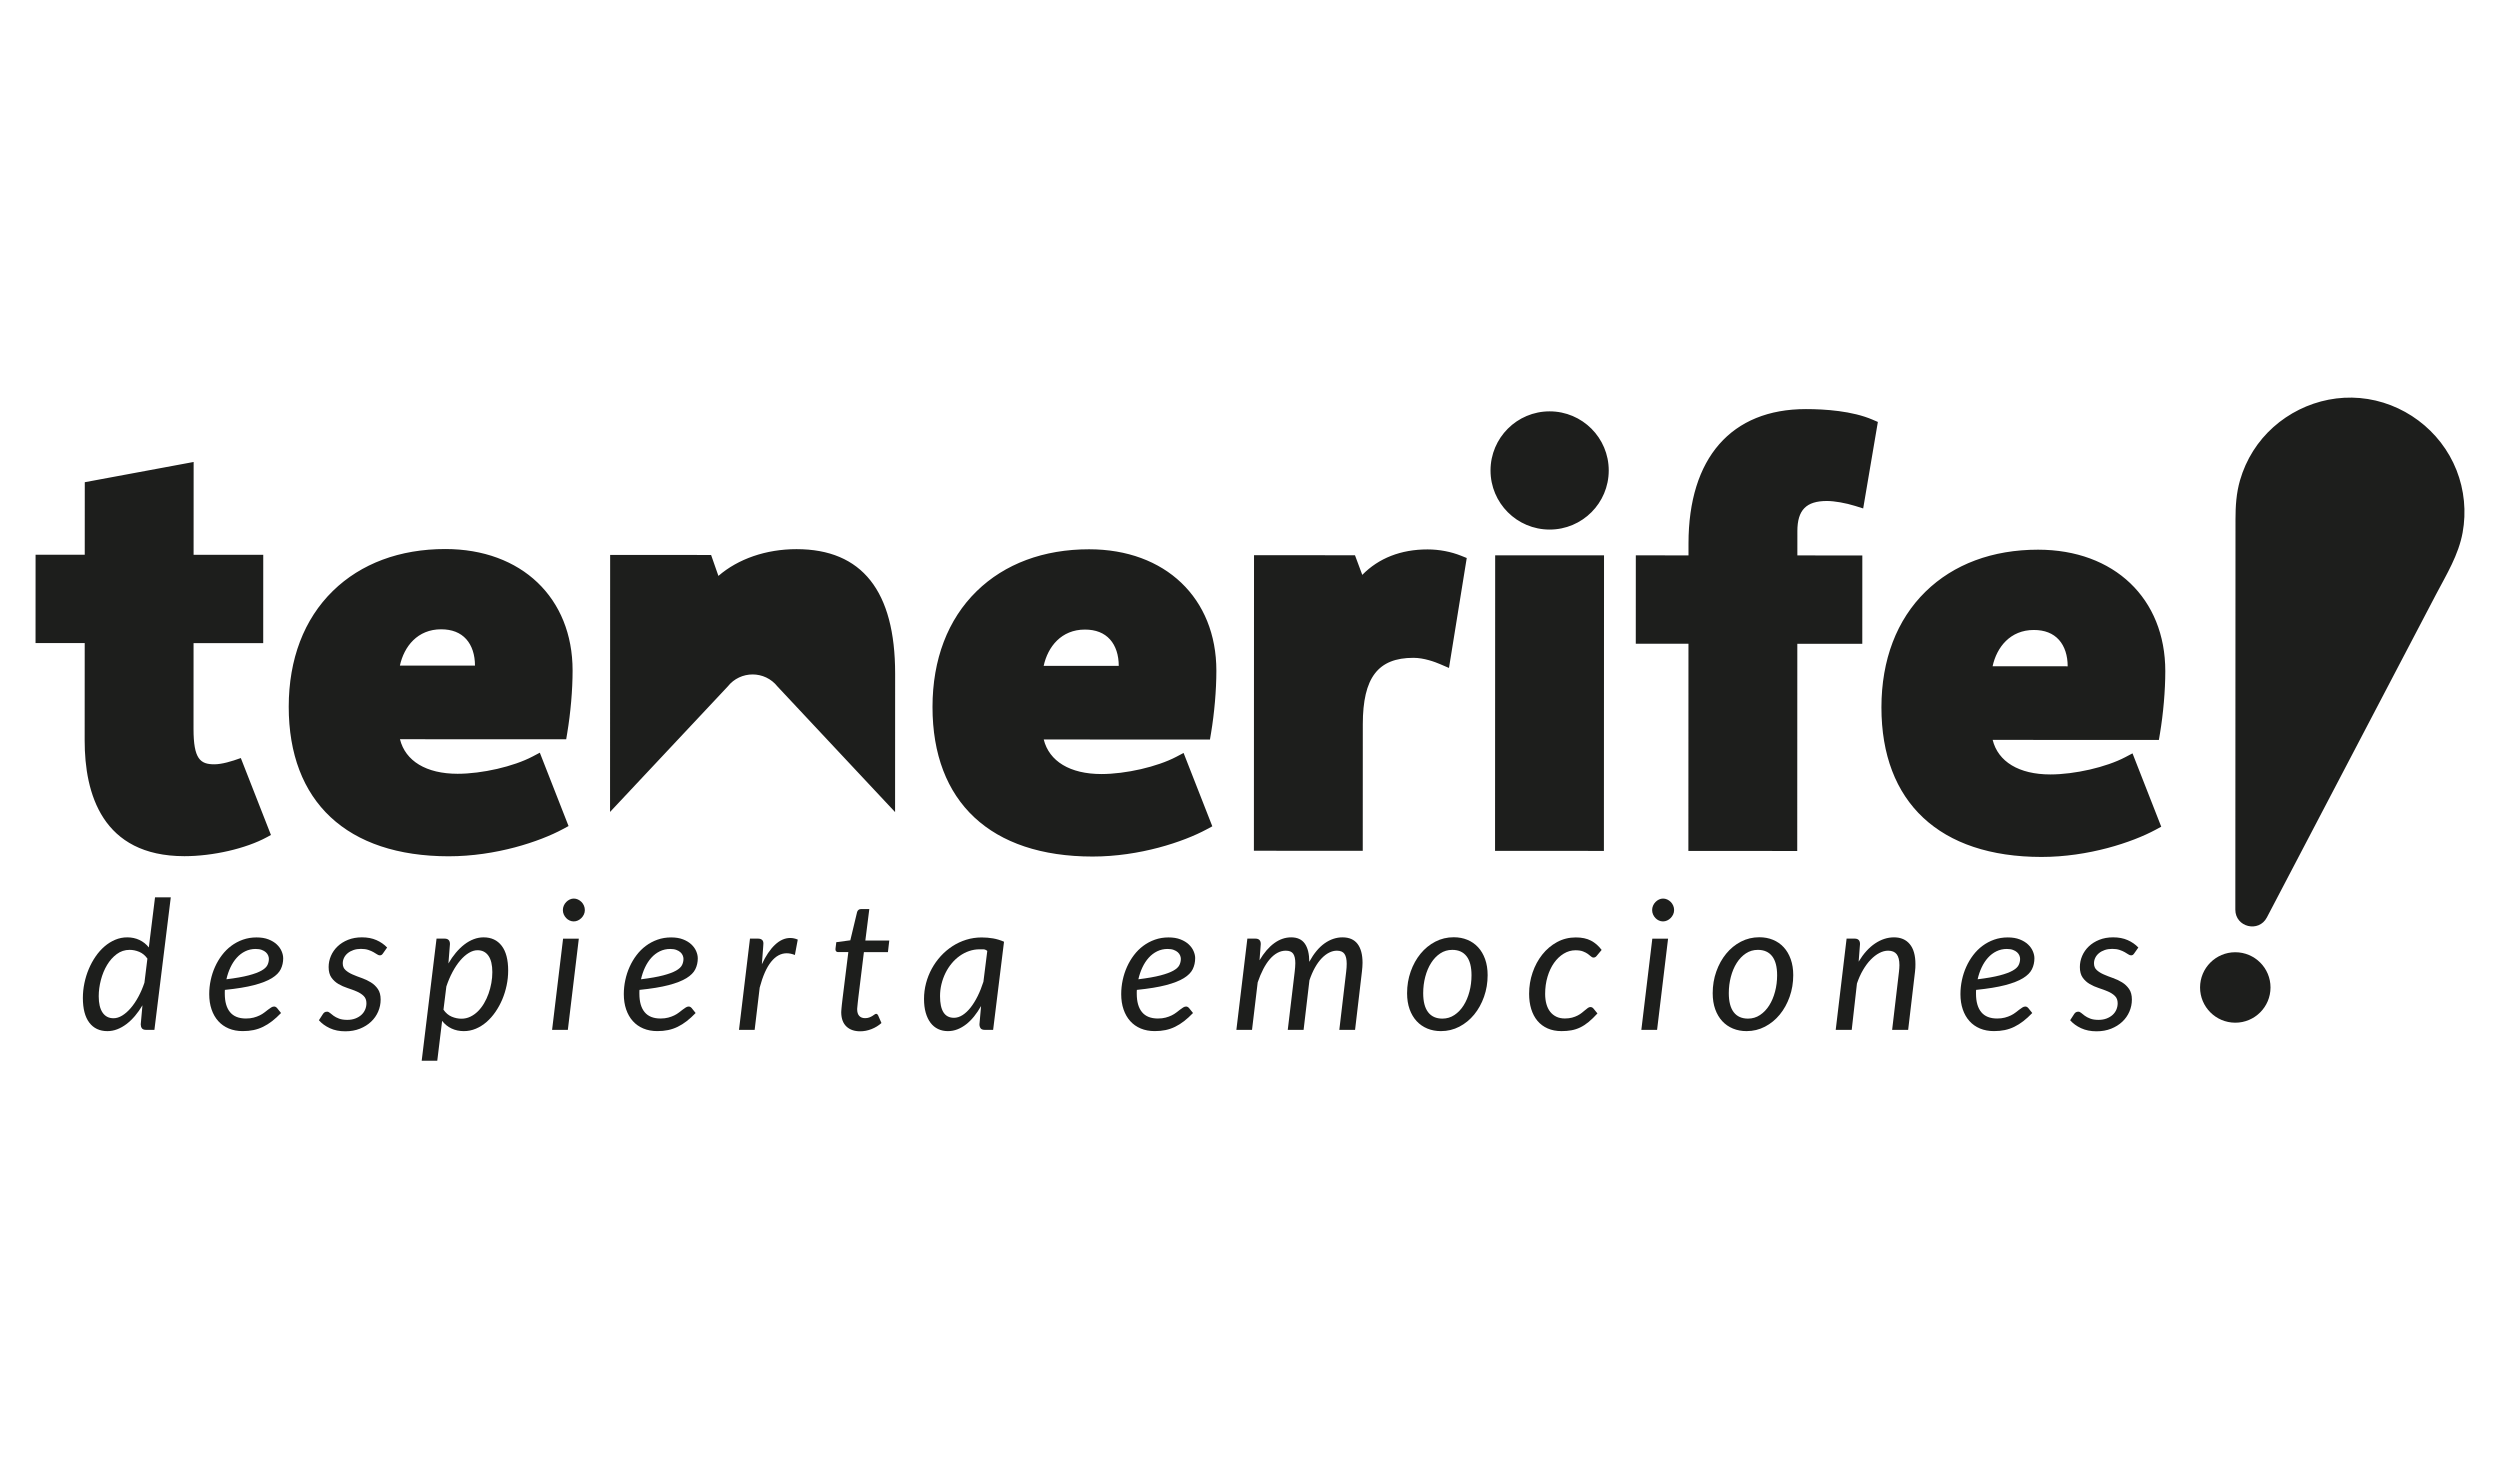 <?xml version="1.0" encoding="UTF-8"?><svg id="Capa_2" xmlns="http://www.w3.org/2000/svg" width="290.444" height="169.426" viewBox="0 0 290.444 169.426"><defs><style>.cls-1{fill:none;}.cls-2{fill:#1d1e1c;}</style></defs><g id="Capa_1-2"><rect class="cls-1" width="290.444" height="169.426"/><path class="cls-2" d="m250.933,85.255c.397-2.377.625-5.031.626-7.279.004-8.439-5.938-14.112-14.783-14.115-5.285-.002-9.803,1.681-13.065,4.868-3.355,3.278-5.129,7.928-5.131,13.448-.005,11.041,6.771,17.376,18.59,17.381,5.463.002,10.555-1.699,13.256-3.156l.662-.357-3.338-8.522-.841.444c-2.206,1.163-5.872,2.007-8.716,2.006-3.635-.002-6.065-1.484-6.691-4.015l19.312.008.118-.71Zm-19.439-7.849c.487-2.231,2.055-4.218,4.793-4.217,1.256.001,2.239.387,2.92,1.149.661.739,1.01,1.81,1.011,3.071l-8.724-.004Zm53.897-22.786c-1.838-4.654-6.241-7.939-11.226-8.378-4.902-.432-9.772,1.988-12.398,6.148-.666,1.055-1.18,2.203-1.526,3.401-.432,1.496-.527,2.996-.527,4.543-.001,1.604-.013,30.907-.019,45.349-.001,2.032,2.723,2.704,3.665.903,6.193-11.833,18.196-34.764,19.674-37.571,1.208-2.293,2.588-4.539,3.064-7.123.449-2.433.202-4.971-.707-7.273ZM31.478,97.005l-3.5-8.938c-1.061.388-2.206.729-3.082.728-1.636-.001-2.414-.617-2.413-4.116l.004-9.961,8.092.003.004-10.266-8.092-.003.005-10.781-12.647,2.351-.004,8.425-5.712-.002-.004,10.266,5.712.002-.005,11.322c-.003,6.126,2.006,13.43,11.588,13.434,3.309.001,7.161-.886,9.587-2.209l.468-.255Zm228.214,13.624c-2.26-.001-4.093,1.831-4.094,4.091-.001,2.26,1.831,4.093,4.091,4.094,2.26.001,4.093-1.831,4.094-4.091.001-2.26-1.831-4.093-4.091-4.094Zm-207.557-11.148c5.463.002,10.555-1.699,13.256-3.156l.662-.357-3.338-8.522-.841.444c-2.206,1.163-5.872,2.007-8.716,2.006-3.635-.001-6.065-1.484-6.691-4.015l19.312.008.118-.71c.397-2.377.625-5.031.626-7.279.004-8.439-5.937-14.112-14.783-14.115-5.285-.002-9.803,1.682-13.065,4.868-3.355,3.278-5.129,7.928-5.131,13.448-.005,11.041,6.771,17.376,18.59,17.381Zm-.883-26.37c1.256.001,2.239.387,2.92,1.149.661.739,1.01,1.81,1.011,3.071l-8.724-.004c.487-2.231,2.055-4.218,4.793-4.217Zm122.439,25.74l12.647.005.014-34.337-12.647-.005-.014,34.337Zm6.345-51.061c-3.793-.002-6.868,3.072-6.87,6.864-.002,3.793,3.072,6.868,6.864,6.87,3.793.002,6.868-3.072,6.87-6.864.002-3.792-3.072-6.868-6.864-6.87Zm36.326,16.741l-7.548-.003.001-2.823c.001-2.455,1.028-3.502,3.435-3.501.868 0,2.187.232,3.282.575l.929.292,1.706-10.05-.614-.264c-2.359-1.014-5.515-1.228-7.746-1.229-8.664-.004-13.636,5.682-13.64,15.6l-.001,1.395-6.12-.003-.004,10.266,6.12.003-.01,24.071,12.647.005.01-24.071,7.548.003.004-10.266Zm-123.818-.732c-3.55-.001-6.796,1.133-9.08,3.109l-.849-2.433-11.729-.005-.012,29.86,13.671-14.575c1.477-1.867,4.31-1.866,5.785.002l13.659,14.587.007-16.091c.004-9.588-3.849-14.451-11.451-14.454Zm74.8,13.374l.995.428,2.064-12.773-.634-.255c-1.21-.485-2.565-.742-3.919-.743-3.096-.001-5.674,1.012-7.583,2.957l-.849-2.28-11.729-.005-.014,34.337,12.647.005.006-14.704c.002-5.409,1.762-7.717,5.885-7.715,1.213 0,2.483.469,3.132.748Zm-26.654,8.035c.397-2.377.625-5.031.626-7.279.004-8.439-5.937-14.112-14.783-14.115-5.285-.002-9.802,1.682-13.065,4.868-3.355,3.278-5.129,7.928-5.131,13.448-.005,11.041,6.771,17.376,18.59,17.381,5.463.002,10.555-1.699,13.256-3.156l.662-.357-3.338-8.522-.841.444c-2.206,1.163-5.872,2.007-8.716,2.006-3.635-.001-6.065-1.484-6.691-4.015l19.312.008.118-.71Zm-19.439-7.849c.487-2.231,2.055-4.218,4.793-4.217,1.256.001,2.239.387,2.92,1.149.661.739,1.01,1.81,1.011,3.071l-8.724-.004Z"/><path class="cls-2" d="m16.978,119.647c-.244,0-.41-.063-.497-.188-.087-.126-.13-.279-.13-.46l.198-2.206c-.265.453-.554.864-.868,1.234-.314.369-.643.685-.988.946-.345.261-.703.464-1.077.607-.372.143-.751.214-1.134.214-.906,0-1.608-.329-2.107-.988s-.747-1.615-.747-2.87c0-.571.059-1.143.178-1.715.118-.571.288-1.119.507-1.641.22-.523.484-1.009.794-1.459s.655-.838,1.035-1.166c.38-.327.793-.585,1.239-.774.446-.188.913-.282,1.401-.282.516,0,.988.101,1.417.303.429.202.793.492,1.092.868l.721-5.823h1.83l-1.903,15.4h-.962Zm-3.795-1.349c.335,0,.671-.103,1.009-.309.338-.205.666-.491.983-.857.317-.366.614-.802.889-1.307.275-.505.514-1.058.716-1.657l.345-2.802c-.265-.369-.582-.631-.951-.784-.37-.153-.742-.23-1.118-.23-.551,0-1.048.164-1.49.491-.443.328-.819.751-1.129,1.27-.31.519-.549,1.099-.716,1.741-.167.641-.251,1.272-.251,1.892,0,.83.15,1.462.449,1.898s.721.653,1.265.653Z"/><path class="cls-2" d="m32.901,111.324c0,.46-.094.884-.282,1.27s-.533.736-1.035,1.045c-.502.31-1.192.58-2.07.81s-2.007.415-3.388.554c-.007.077-.01.152-.01.225v.225c0,.934.204,1.647.612,2.138.407.492,1.022.737,1.845.737.334,0,.632-.035.893-.105.262-.07.495-.155.701-.256.206-.101.387-.213.544-.335s.302-.234.434-.335c.132-.101.255-.186.366-.256.112-.07.223-.105.335-.105.125,0,.24.059.345.178l.46.575c-.355.369-.703.685-1.041.946-.338.261-.685.479-1.041.653-.355.174-.726.302-1.113.382-.387.08-.803.12-1.249.12-.606,0-1.15-.101-1.631-.303s-.889-.49-1.223-.863c-.335-.373-.593-.824-.774-1.354s-.272-1.122-.272-1.777c0-.544.058-1.086.173-1.626s.282-1.054.502-1.542c.22-.488.487-.941.805-1.359.317-.418.679-.779,1.087-1.082.407-.303.857-.542,1.348-.716s1.019-.261,1.584-.261c.537,0,1,.077,1.39.23.39.153.711.349.962.586.251.237.437.498.559.784.122.286.183.558.183.815Zm-3.199-1.077c-.439,0-.843.091-1.213.272-.37.181-.697.43-.983.748-.286.317-.53.69-.732,1.119-.202.429-.359.89-.47,1.385,1.073-.132,1.934-.284,2.582-.455.649-.171,1.147-.355,1.496-.554.348-.198.578-.413.69-.643s.167-.471.167-.721c0-.126-.028-.256-.084-.392-.056-.136-.144-.26-.266-.371-.122-.111-.281-.204-.476-.277-.195-.073-.432-.11-.711-.11Z"/><path class="cls-2" d="m44.506,110.749c-.056.084-.111.145-.167.183-.056.038-.126.058-.209.058-.098,0-.204-.038-.319-.115-.115-.077-.255-.162-.419-.256-.164-.094-.364-.181-.601-.261-.238-.08-.523-.12-.858-.12-.314,0-.599.044-.858.131-.257.087-.481.207-.669.361-.189.153-.333.333-.434.538-.101.206-.151.423-.151.653,0,.328.107.589.324.784.216.195.488.364.815.507.328.143.682.281,1.062.413.38.132.733.3,1.061.502.328.202.6.46.816.774.216.314.324.721.324,1.223,0,.488-.096.955-.288,1.401-.192.446-.467.838-.826,1.176-.359.338-.791.608-1.297.81-.505.202-1.072.303-1.699.303-.676,0-1.274-.12-1.793-.361-.52-.241-.943-.549-1.27-.925l.46-.711c.056-.091.122-.16.198-.209.077-.049.174-.073.293-.073.112,0,.223.049.335.146.111.098.251.207.418.329.167.122.378.232.633.329.254.098.576.146.967.146.341,0,.65-.052.925-.157.275-.105.509-.244.701-.418.191-.174.338-.378.439-.612.101-.233.152-.483.152-.748,0-.355-.108-.638-.324-.847s-.487-.383-.816-.523c-.327-.139-.679-.27-1.056-.392-.377-.122-.728-.279-1.056-.47s-.599-.441-.815-.748c-.216-.307-.324-.715-.324-1.223,0-.446.089-.876.267-1.291.177-.414.434-.782.768-1.103.334-.32.74-.577,1.218-.768s1.016-.288,1.615-.288c.634,0,1.193.106,1.678.319s.901.5,1.249.863l-.471.669Z"/><path class="cls-2" d="m48.991,123.233l1.725-14.187h.931c.418,0,.627.209.627.627l-.178,2.258c.265-.46.554-.876.868-1.249.313-.373.643-.692.988-.957s.706-.469,1.082-.612c.376-.143.76-.214,1.15-.214.899,0,1.599.328,2.101.983.502.655.753,1.614.753,2.875,0,.572-.059,1.143-.178,1.715s-.288,1.117-.507,1.636c-.219.519-.484,1.004-.794,1.453-.31.45-.655.84-1.035,1.171-.38.331-.793.591-1.239.779-.446.188-.913.282-1.401.282-.523,0-1-.103-1.432-.308-.432-.206-.794-.5-1.088-.884l-.564,4.632h-1.809Zm6.493-12.839c-.335,0-.674.105-1.019.314s-.678.502-.999.878-.619.822-.894,1.338-.514,1.077-.716,1.683l-.334,2.698c.265.383.584.653.956.81.373.157.751.235,1.134.235.363,0,.704-.077,1.025-.23.321-.153.613-.361.878-.622s.502-.568.711-.92c.209-.352.385-.728.528-1.129.142-.401.253-.815.329-1.244.077-.429.115-.852.115-1.27,0-.829-.15-1.46-.449-1.892-.3-.432-.722-.648-1.265-.648Z"/><path class="cls-2" d="m67.245,109.056l-1.275,10.591h-1.83l1.276-10.591h1.829Zm.701-3.325c0,.181-.037.35-.11.507s-.171.296-.293.418c-.122.122-.26.218-.413.288-.153.07-.314.104-.481.104-.16,0-.317-.035-.471-.104-.153-.07-.288-.165-.403-.288-.115-.122-.207-.261-.277-.418-.07-.157-.105-.326-.105-.507s.035-.352.105-.512c.069-.16.164-.302.282-.423.118-.122.254-.22.407-.293.154-.073.31-.11.471-.11.167,0,.328.035.481.105.154.07.291.165.413.287.122.122.218.265.288.429s.105.336.105.517Z"/><path class="cls-2" d="m81.067,111.324c0,.46-.094.884-.282,1.27s-.533.736-1.035,1.045c-.502.31-1.192.58-2.07.81s-2.007.415-3.388.554c-.007.077-.01.152-.01.225v.225c0,.934.204,1.647.612,2.138.407.492,1.022.737,1.845.737.334,0,.632-.035.893-.105.262-.07.495-.155.701-.256.206-.101.387-.213.544-.335s.302-.234.434-.335c.132-.101.255-.186.366-.256.112-.07.223-.105.335-.105.125,0,.24.059.345.178l.46.575c-.355.369-.703.685-1.041.946s-.685.479-1.041.653c-.355.174-.726.302-1.113.382-.387.08-.803.12-1.249.12-.606,0-1.15-.101-1.631-.303s-.889-.49-1.223-.863c-.335-.373-.593-.824-.774-1.354s-.272-1.122-.272-1.777c0-.544.058-1.086.173-1.626s.282-1.054.502-1.542c.22-.488.487-.941.805-1.359.317-.418.679-.779,1.087-1.082.407-.303.857-.542,1.348-.716s1.019-.261,1.584-.261c.537,0,1,.077,1.39.23.39.153.711.349.962.586.251.237.437.498.559.784.122.286.183.558.183.815Zm-3.199-1.077c-.439,0-.843.091-1.213.272-.37.181-.697.43-.983.748-.286.317-.53.69-.732,1.119-.202.429-.359.89-.47,1.385,1.073-.132,1.934-.284,2.582-.455.649-.171,1.147-.355,1.496-.554.348-.198.578-.413.69-.643s.167-.471.167-.721c0-.126-.028-.256-.084-.392-.056-.136-.144-.26-.266-.371-.122-.111-.281-.204-.476-.277-.195-.073-.432-.11-.711-.11Z"/><path class="cls-2" d="m85.855,119.647l1.276-10.601h.93c.195,0,.348.045.46.136.112.091.168.23.168.418,0,.028-.002.068-.006.12-.004.052-.007.107-.01.162-.004.056-.007.104-.01.146-.004.042-.005.066-.005.073l-.147,1.924c.453-.976.96-1.729,1.521-2.258.561-.53,1.152-.795,1.772-.795.292,0,.586.063.878.188l-.335,1.788c-.327-.132-.645-.199-.951-.199-.676,0-1.279.329-1.809.988-.529.659-.972,1.657-1.328,2.995l-.586,4.914h-1.819Z"/><path class="cls-2" d="m97.732,117.65c0-.042.001-.096.005-.162.003-.066.01-.162.021-.288s.026-.289.047-.491c.021-.202.052-.467.094-.795l.658-5.301h-1.181c-.091,0-.165-.026-.225-.078s-.089-.134-.089-.246c0-.021.003-.063.01-.126.007-.063.016-.134.026-.214.011-.08.021-.162.032-.246s.019-.164.026-.24l1.631-.219.785-3.272c.027-.105.08-.19.157-.256.077-.066.171-.099.282-.099h.983l-.46,3.649h2.781l-.157,1.349h-2.792l-.638,5.207c-.035.286-.061.516-.078.69-.017.174-.031.314-.041.418-.011.104-.018.178-.021.219-.003.042-.005.073-.005.094,0,.355.082.619.246.789.164.171.388.256.674.256.182,0,.342-.026.481-.078.139-.052.259-.11.36-.173s.187-.12.256-.173c.069-.052.132-.078.188-.078.056,0,.099.014.131.042.031.028.064.073.099.136l.387.888c-.334.3-.72.535-1.155.706-.436.171-.873.256-1.312.256-.676,0-1.209-.185-1.6-.554-.39-.369-.593-.906-.606-1.61Z"/><path class="cls-2" d="m115.38,119.647h-.962c-.244,0-.409-.063-.496-.188-.087-.126-.131-.279-.131-.46l.188-2.121c-.251.443-.521.844-.81,1.204s-.596.666-.92.918-.664.448-1.019.587c-.355.138-.725.207-1.108.207-.418,0-.798-.082-1.14-.246-.342-.164-.632-.404-.873-.721-.24-.317-.427-.707-.56-1.171-.132-.463-.198-.995-.198-1.594,0-.627.078-1.239.235-1.835s.38-1.159.669-1.688.636-1.016,1.04-1.459c.405-.442.856-.826,1.354-1.15.498-.324,1.033-.575,1.605-.753s1.171-.267,1.798-.267c.453,0,.894.037,1.323.111.428.074.851.203,1.27.386l-1.265,10.241Zm-4.558-1.401c.341,0,.676-.104,1.004-.314s.638-.499.93-.87c.293-.37.567-.811.821-1.322s.479-1.072.675-1.683l.449-3.582c-.153-.124-.305-.186-.455-.186h-.444c-.418,0-.822.068-1.213.203s-.756.325-1.098.568c-.342.244-.652.533-.93.871-.279.337-.518.707-.717,1.111-.198.403-.354.832-.465,1.288-.112.455-.167.923-.167,1.402,0,1.676.537,2.513,1.61,2.513Z"/><path class="cls-2" d="m138.851,111.324c0,.46-.094.884-.282,1.27s-.533.736-1.035,1.045c-.502.31-1.192.58-2.07.81s-2.008.415-3.387.554c-.008.077-.011.152-.011.225v.225c0,.934.204,1.647.612,2.138.408.492,1.023.737,1.845.737.335,0,.633-.035.894-.105.261-.07.495-.155.701-.256.206-.101.387-.213.544-.335s.301-.234.434-.335c.132-.101.254-.186.366-.256.111-.07.223-.105.334-.105.125,0,.24.059.345.178l.46.575c-.355.369-.702.685-1.04.946s-.685.479-1.04.653c-.355.174-.727.302-1.114.382-.387.08-.803.12-1.249.12-.606,0-1.15-.101-1.631-.303s-.889-.49-1.223-.863c-.335-.373-.592-.824-.773-1.354-.182-.53-.272-1.122-.272-1.777,0-.544.058-1.086.172-1.626.115-.54.283-1.054.502-1.542.22-.488.488-.941.805-1.359.317-.418.68-.779,1.088-1.082.408-.303.857-.542,1.349-.716.491-.174,1.019-.261,1.584-.261.537,0,1,.077,1.39.23.39.153.711.349.962.586s.438.498.559.784c.122.286.183.558.183.815Zm-3.199-1.077c-.439,0-.843.091-1.213.272-.37.181-.697.43-.983.748-.286.317-.529.69-.732,1.119-.202.429-.359.89-.471,1.385,1.073-.132,1.934-.284,2.583-.455.648-.171,1.146-.355,1.495-.554.349-.198.579-.413.69-.643s.167-.471.167-.721c0-.126-.028-.256-.083-.392-.056-.136-.145-.26-.267-.371-.122-.111-.281-.204-.476-.277-.195-.073-.432-.11-.711-.11Z"/><path class="cls-2" d="m143.639,119.647l1.276-10.601h.931c.418,0,.627.209.627.627l-.146,1.892c.522-.878,1.094-1.542,1.714-1.992s1.276-.674,1.966-.674c.718,0,1.248.246,1.589.737.341.491.512,1.194.512,2.107.53-.969,1.124-1.685,1.783-2.149.659-.463,1.35-.695,2.075-.695.78,0,1.364.255,1.751.763s.58,1.241.58,2.195c0,.161-.007.328-.021.502-.014.174-.032.355-.053.544l-.794,6.744h-1.83l.795-6.744c.042-.341.063-.652.063-.93,0-.523-.087-.908-.262-1.155-.174-.247-.467-.371-.878-.371-.3,0-.6.075-.899.225-.3.15-.589.37-.868.659-.279.289-.538.648-.779,1.077-.24.429-.455.922-.643,1.479l-.679,5.761h-1.84l.805-6.744c.021-.188.038-.366.052-.533.014-.167.021-.324.021-.471,0-.495-.082-.861-.246-1.098-.164-.237-.452-.355-.863-.355-.334,0-.657.084-.967.251-.31.167-.603.41-.879.727s-.531.704-.768,1.16c-.237.457-.453.971-.648,1.542l-.659,5.52h-1.819Z"/><path class="cls-2" d="m167.413,119.793c-.578,0-1.108-.099-1.589-.298s-.896-.486-1.244-.863-.62-.836-.815-1.38c-.195-.544-.293-1.164-.293-1.861,0-.892.14-1.732.419-2.52.278-.788.66-1.478,1.145-2.07.484-.592,1.056-1.059,1.714-1.401.659-.342,1.372-.512,2.139-.512.578,0,1.108.099,1.589.298.481.198.896.486,1.244.863.348.376.62.838.815,1.385s.293,1.166.293,1.856c0,.885-.14,1.722-.419,2.509-.279.788-.66,1.478-1.145,2.07-.485.593-1.058,1.061-1.72,1.406-.662.345-1.373.517-2.133.517Zm.168-1.453c.508,0,.972-.139,1.39-.418.419-.279.774-.65,1.066-1.113.293-.463.52-.999.68-1.605s.24-1.24.24-1.903c0-.976-.192-1.711-.575-2.206s-.937-.742-1.662-.742c-.516,0-.981.138-1.396.413s-.768.645-1.061,1.108c-.293.463-.52.998-.68,1.605-.16.607-.24,1.241-.24,1.903,0,.976.19,1.713.57,2.211.38.498.936.748,1.668.748Z"/><path class="cls-2" d="m184.554,118.737c-.324.265-.65.475-.977.632-.328.157-.668.267-1.02.329-.352.063-.73.094-1.134.094-.613,0-1.155-.105-1.626-.314s-.864-.503-1.182-.883c-.317-.38-.557-.836-.721-1.37-.164-.533-.245-1.12-.245-1.762,0-.857.134-1.68.402-2.467.268-.788.643-1.484,1.124-2.091.481-.606,1.052-1.091,1.715-1.453.662-.362,1.39-.544,2.185-.544.697,0,1.282.124,1.757.371.474.248.888.608,1.244,1.082l-.585.7c-.042.056-.094.101-.157.136-.063.035-.132.052-.209.052-.097,0-.193-.044-.287-.131-.094-.087-.216-.185-.366-.293-.15-.108-.338-.206-.564-.293-.227-.087-.518-.131-.873-.131-.481,0-.936.131-1.364.392-.429.261-.803.619-1.124,1.071-.321.453-.573.99-.758,1.61-.185.62-.277,1.286-.277,1.997,0,.432.049.824.147,1.176s.244.652.439.899c.195.248.434.439.717.575.282.136.611.204.988.204.314,0,.593-.033.836-.099s.46-.148.648-.246c.188-.097.354-.204.496-.319.143-.115.272-.221.387-.319s.22-.179.314-.246.19-.099.288-.099c.139,0,.258.059.355.178l.46.565c-.362.397-.705.728-1.03.993Z"/><path class="cls-2" d="m193.792,109.056l-1.276,10.591h-1.829l1.275-10.591h1.83Zm.701-3.325c0,.181-.037.35-.11.507-.073.157-.171.296-.292.418-.122.122-.26.218-.413.288-.154.07-.314.104-.481.104-.16,0-.317-.035-.471-.104-.154-.07-.288-.165-.403-.288-.115-.122-.207-.261-.277-.418s-.105-.326-.105-.507.035-.352.105-.512.164-.302.282-.423.254-.22.408-.293c.153-.073.31-.11.471-.11.167,0,.327.035.481.105.153.07.291.165.413.287.122.122.218.265.288.429.069.164.105.336.105.517Z"/><path class="cls-2" d="m202.918,119.793c-.578,0-1.108-.099-1.589-.298s-.896-.486-1.244-.863-.62-.836-.815-1.38c-.195-.544-.293-1.164-.293-1.861,0-.892.14-1.732.419-2.52.278-.788.66-1.478,1.145-2.07.484-.592,1.056-1.059,1.714-1.401.659-.342,1.372-.512,2.139-.512.578,0,1.108.099,1.589.298.481.198.896.486,1.244.863.348.376.62.838.815,1.385s.293,1.166.293,1.856c0,.885-.14,1.722-.419,2.509-.279.788-.66,1.478-1.145,2.07-.485.593-1.058,1.061-1.72,1.406-.662.345-1.373.517-2.133.517Zm.168-1.453c.508,0,.972-.139,1.39-.418.419-.279.774-.65,1.066-1.113.293-.463.52-.999.68-1.605.16-.606.24-1.24.24-1.903,0-.976-.192-1.711-.575-2.206s-.937-.742-1.662-.742c-.516,0-.981.138-1.396.413s-.768.645-1.061,1.108c-.293.463-.52.998-.68,1.605-.16.607-.24,1.241-.24,1.903,0,.976.19,1.713.57,2.211.38.498.936.748,1.668.748Z"/><path class="cls-2" d="m213.269,119.647l1.264-10.601h.931c.418,0,.627.209.627.627l-.157,2.049c.565-.934,1.2-1.638,1.908-2.112s1.441-.711,2.201-.711c.788,0,1.399.265,1.835.795s.653,1.303.653,2.321c0,.14-.003.282-.01.429-.007.146-.021.3-.041.46l-.795,6.744h-1.861l.794-6.744c.014-.139.026-.273.037-.402s.016-.253.016-.371c0-.571-.107-.995-.319-1.27s-.545-.413-.998-.413c-.335,0-.675.091-1.019.272-.345.181-.678.438-.999.768s-.619.732-.894,1.202-.511.995-.706,1.574l-.607,5.384h-1.86Z"/><path class="cls-2" d="m236.353,111.324c0,.46-.094.884-.283,1.27-.188.387-.533.736-1.035,1.045-.502.31-1.192.58-2.07.81-.878.23-2.007.415-3.387.554-.007.077-.01.152-.01.225v.225c0,.934.204,1.647.612,2.138.408.492,1.023.737,1.845.737.334,0,.632-.035.893-.105.262-.07.495-.155.701-.256.206-.101.387-.213.544-.335.157-.122.301-.234.434-.335.132-.101.255-.186.366-.256.111-.07.223-.105.335-.105.125,0,.24.059.345.178l.46.575c-.355.369-.702.685-1.041.946-.338.261-.685.479-1.04.653s-.727.302-1.114.382c-.387.08-.803.12-1.249.12-.606,0-1.149-.101-1.63-.303s-.889-.49-1.223-.863c-.335-.373-.593-.824-.774-1.354s-.272-1.122-.272-1.777c0-.544.058-1.086.172-1.626.115-.54.282-1.054.502-1.542.22-.488.487-.941.805-1.359s.679-.779,1.088-1.082c.407-.303.857-.542,1.348-.716s1.019-.261,1.584-.261c.537,0,1.0.077,1.39.23.39.153.711.349.962.586.251.237.437.498.559.784.122.286.183.558.183.815Zm-3.199-1.077c-.439,0-.843.091-1.213.272-.37.181-.697.43-.983.748-.286.317-.529.69-.732,1.119-.202.429-.359.89-.47,1.385,1.073-.132,1.934-.284,2.582-.455.648-.171,1.147-.355,1.495-.554.348-.198.579-.413.69-.643.112-.23.168-.471.168-.721,0-.126-.028-.256-.084-.392-.056-.136-.145-.26-.267-.371-.122-.111-.28-.204-.475-.277-.195-.073-.432-.11-.711-.11Z"/><path class="cls-2" d="m247.958,110.749c-.056.084-.112.145-.167.183-.056.038-.126.058-.209.058-.098,0-.204-.038-.319-.115-.115-.077-.255-.162-.418-.256-.164-.094-.364-.181-.601-.261s-.523-.12-.858-.12c-.313,0-.599.044-.857.131-.258.087-.481.207-.669.361-.188.153-.333.333-.434.538-.101.206-.151.423-.151.653,0,.328.108.589.324.784.216.195.488.364.816.507.328.143.681.281,1.061.413.38.132.733.3,1.061.502.327.202.599.46.816.774.216.314.324.721.324,1.223,0,.488-.096.955-.288,1.401s-.467.838-.826,1.176c-.359.338-.791.608-1.296.81-.505.202-1.072.303-1.699.303-.676,0-1.274-.12-1.793-.361-.519-.241-.942-.549-1.27-.925l.46-.711c.056-.091.122-.16.199-.209.076-.049.174-.073.292-.073.112,0,.223.049.335.146.111.098.251.207.419.329.167.122.378.232.632.329.254.098.577.146.967.146.341,0,.65-.052.925-.157.275-.105.509-.244.701-.418s.338-.378.439-.612c.101-.233.151-.483.151-.748,0-.355-.108-.638-.324-.847s-.488-.383-.816-.523c-.328-.139-.68-.27-1.056-.392-.376-.122-.728-.279-1.056-.47-.327-.192-.599-.441-.815-.748-.216-.307-.324-.715-.324-1.223,0-.446.089-.876.266-1.291.178-.414.434-.782.768-1.103.334-.32.741-.577,1.218-.768.478-.192,1.016-.288,1.615-.288.635,0,1.194.106,1.678.319.484.213.901.5,1.249.863l-.471.669Z"/></g></svg>